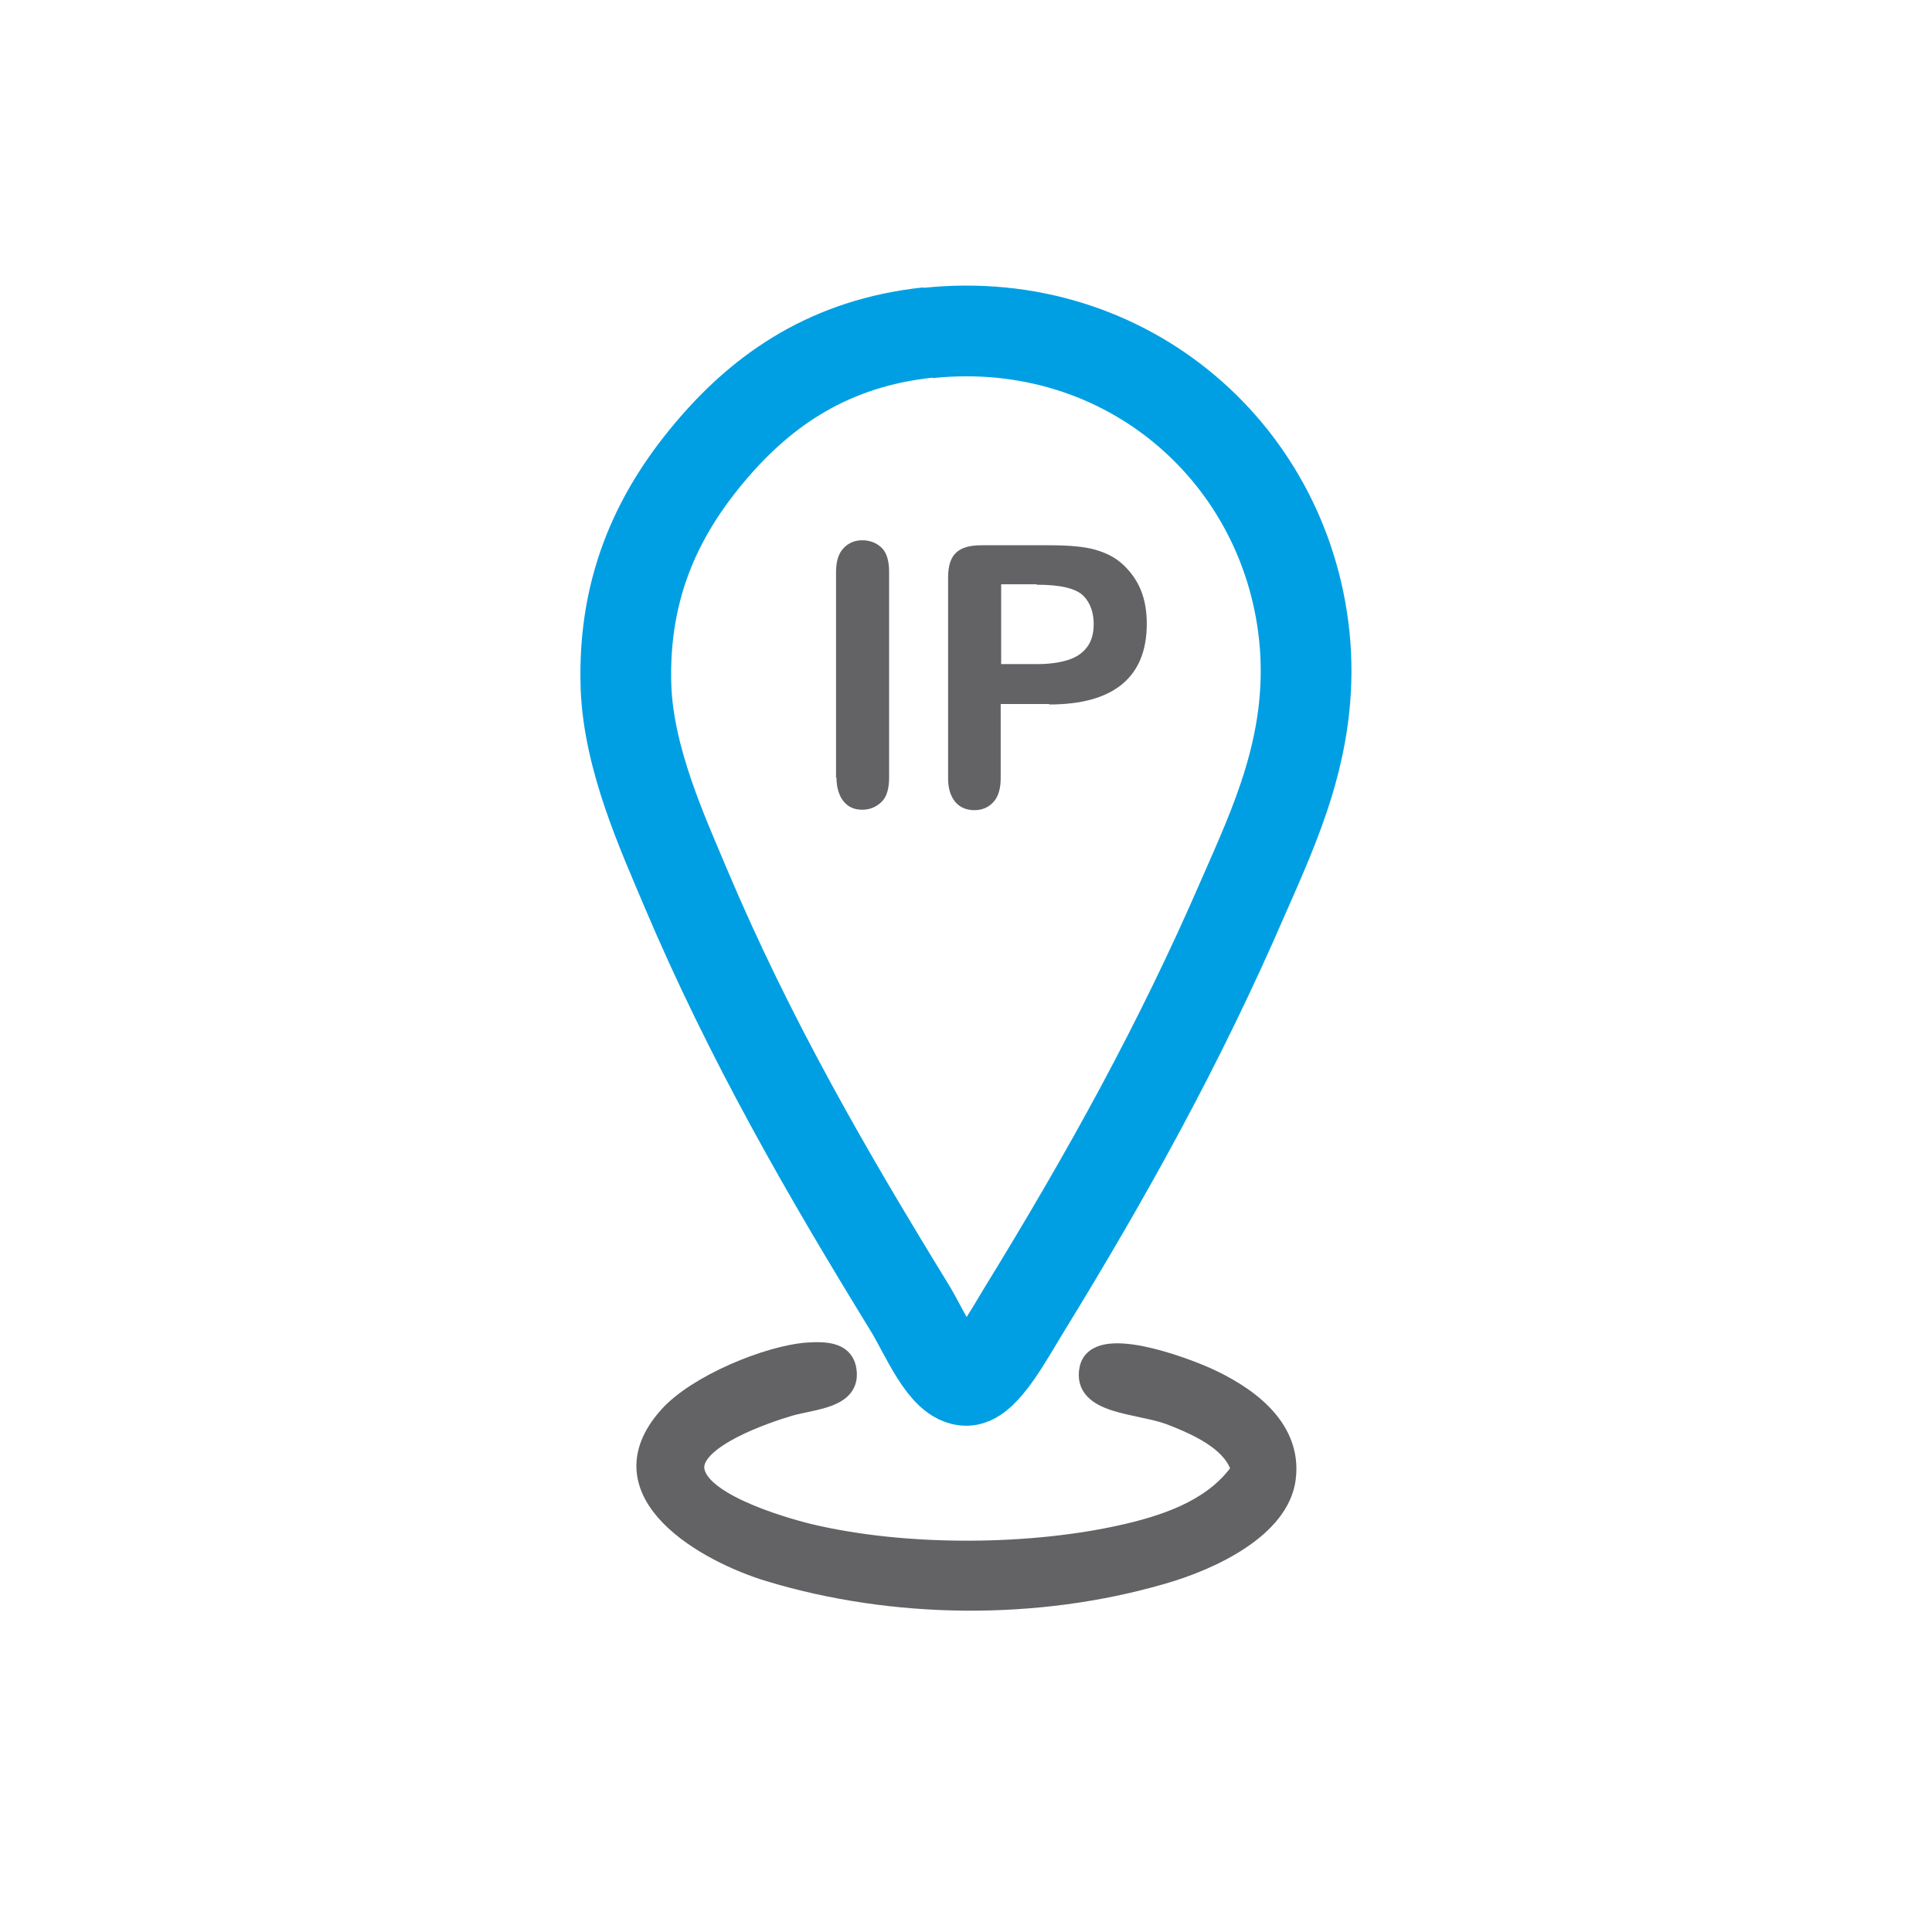 <?xml version="1.0" encoding="UTF-8"?>
<svg xmlns="http://www.w3.org/2000/svg" id="Capa_1" data-name="Capa 1" viewBox="0 0 42.59 42.59">
  <defs>
    <style> .cls-1 { stroke: #636265; stroke-width: .45px; } .cls-1, .cls-2 { fill: #636265; } .cls-1, .cls-3 { stroke-miterlimit: 10; } .cls-2 { stroke-width: 0px; } .cls-3 { fill: none; stroke: #009fe3; stroke-width: 2px; } </style>
  </defs>
  <g>
    <path class="cls-3" d="m20.46,7.34c4.4-.46,7.98,2.71,8.31,6.87.17,2.22-.67,3.98-1.37,5.58-1.39,3.21-2.99,6.1-4.84,9.11-.33.54-.86,1.52-1.25,1.53-.49.01-.9-1.01-1.25-1.59-1.83-2.98-3.53-5.92-4.95-9.28-.5-1.19-1.25-2.82-1.31-4.41-.08-2.3.78-3.95,1.94-5.29,1.09-1.26,2.54-2.3,4.72-2.53"></path>
    <path class="cls-1" d="m27.37,32.42c-.15-.6-.85-.96-1.59-1.24-.68-.25-1.92-.22-1.76-1,.15-.76,2.04-.05,2.56.18.8.36,1.91,1.06,1.76,2.23-.14,1.09-1.64,1.8-2.73,2.11-2.76.8-5.91.77-8.65-.06-1.36-.41-3.73-1.72-2.22-3.41.62-.7,2.2-1.35,3.07-1.41.46-.03.81.02.85.41.07.59-.71.61-1.25.76-.58.17-2.1.7-2.11,1.35,0,.76,1.87,1.31,2.51,1.47,2.15.52,4.99.49,7.06,0,.98-.23,1.95-.6,2.5-1.41"></path>
  </g>
  <g>
    <path class="cls-2" d="m18.43,17.15v-4.53c0-.24.05-.41.16-.53s.25-.18.42-.18.32.06.43.17.16.29.16.53v4.53c0,.24-.05.42-.16.53s-.25.18-.43.18-.31-.06-.41-.18-.16-.3-.16-.53Z"></path>
    <path class="cls-2" d="m23.13,15.52h-1.07v1.63c0,.23-.05.41-.16.53s-.25.18-.42.18-.32-.06-.42-.18-.16-.29-.16-.52v-4.43c0-.26.06-.44.18-.55s.3-.16.56-.16h1.49c.44,0,.78.03,1.02.1.24.07.44.17.61.33s.3.34.39.56.13.47.13.74c0,.59-.18,1.03-.54,1.33s-.9.45-1.61.45Zm-.28-2.64h-.78v1.76h.78c.27,0,.5-.03.69-.09s.32-.15.42-.28.15-.3.15-.51c0-.25-.07-.46-.22-.62-.17-.17-.51-.25-1.03-.25Z"></path>
  </g>
</svg>

